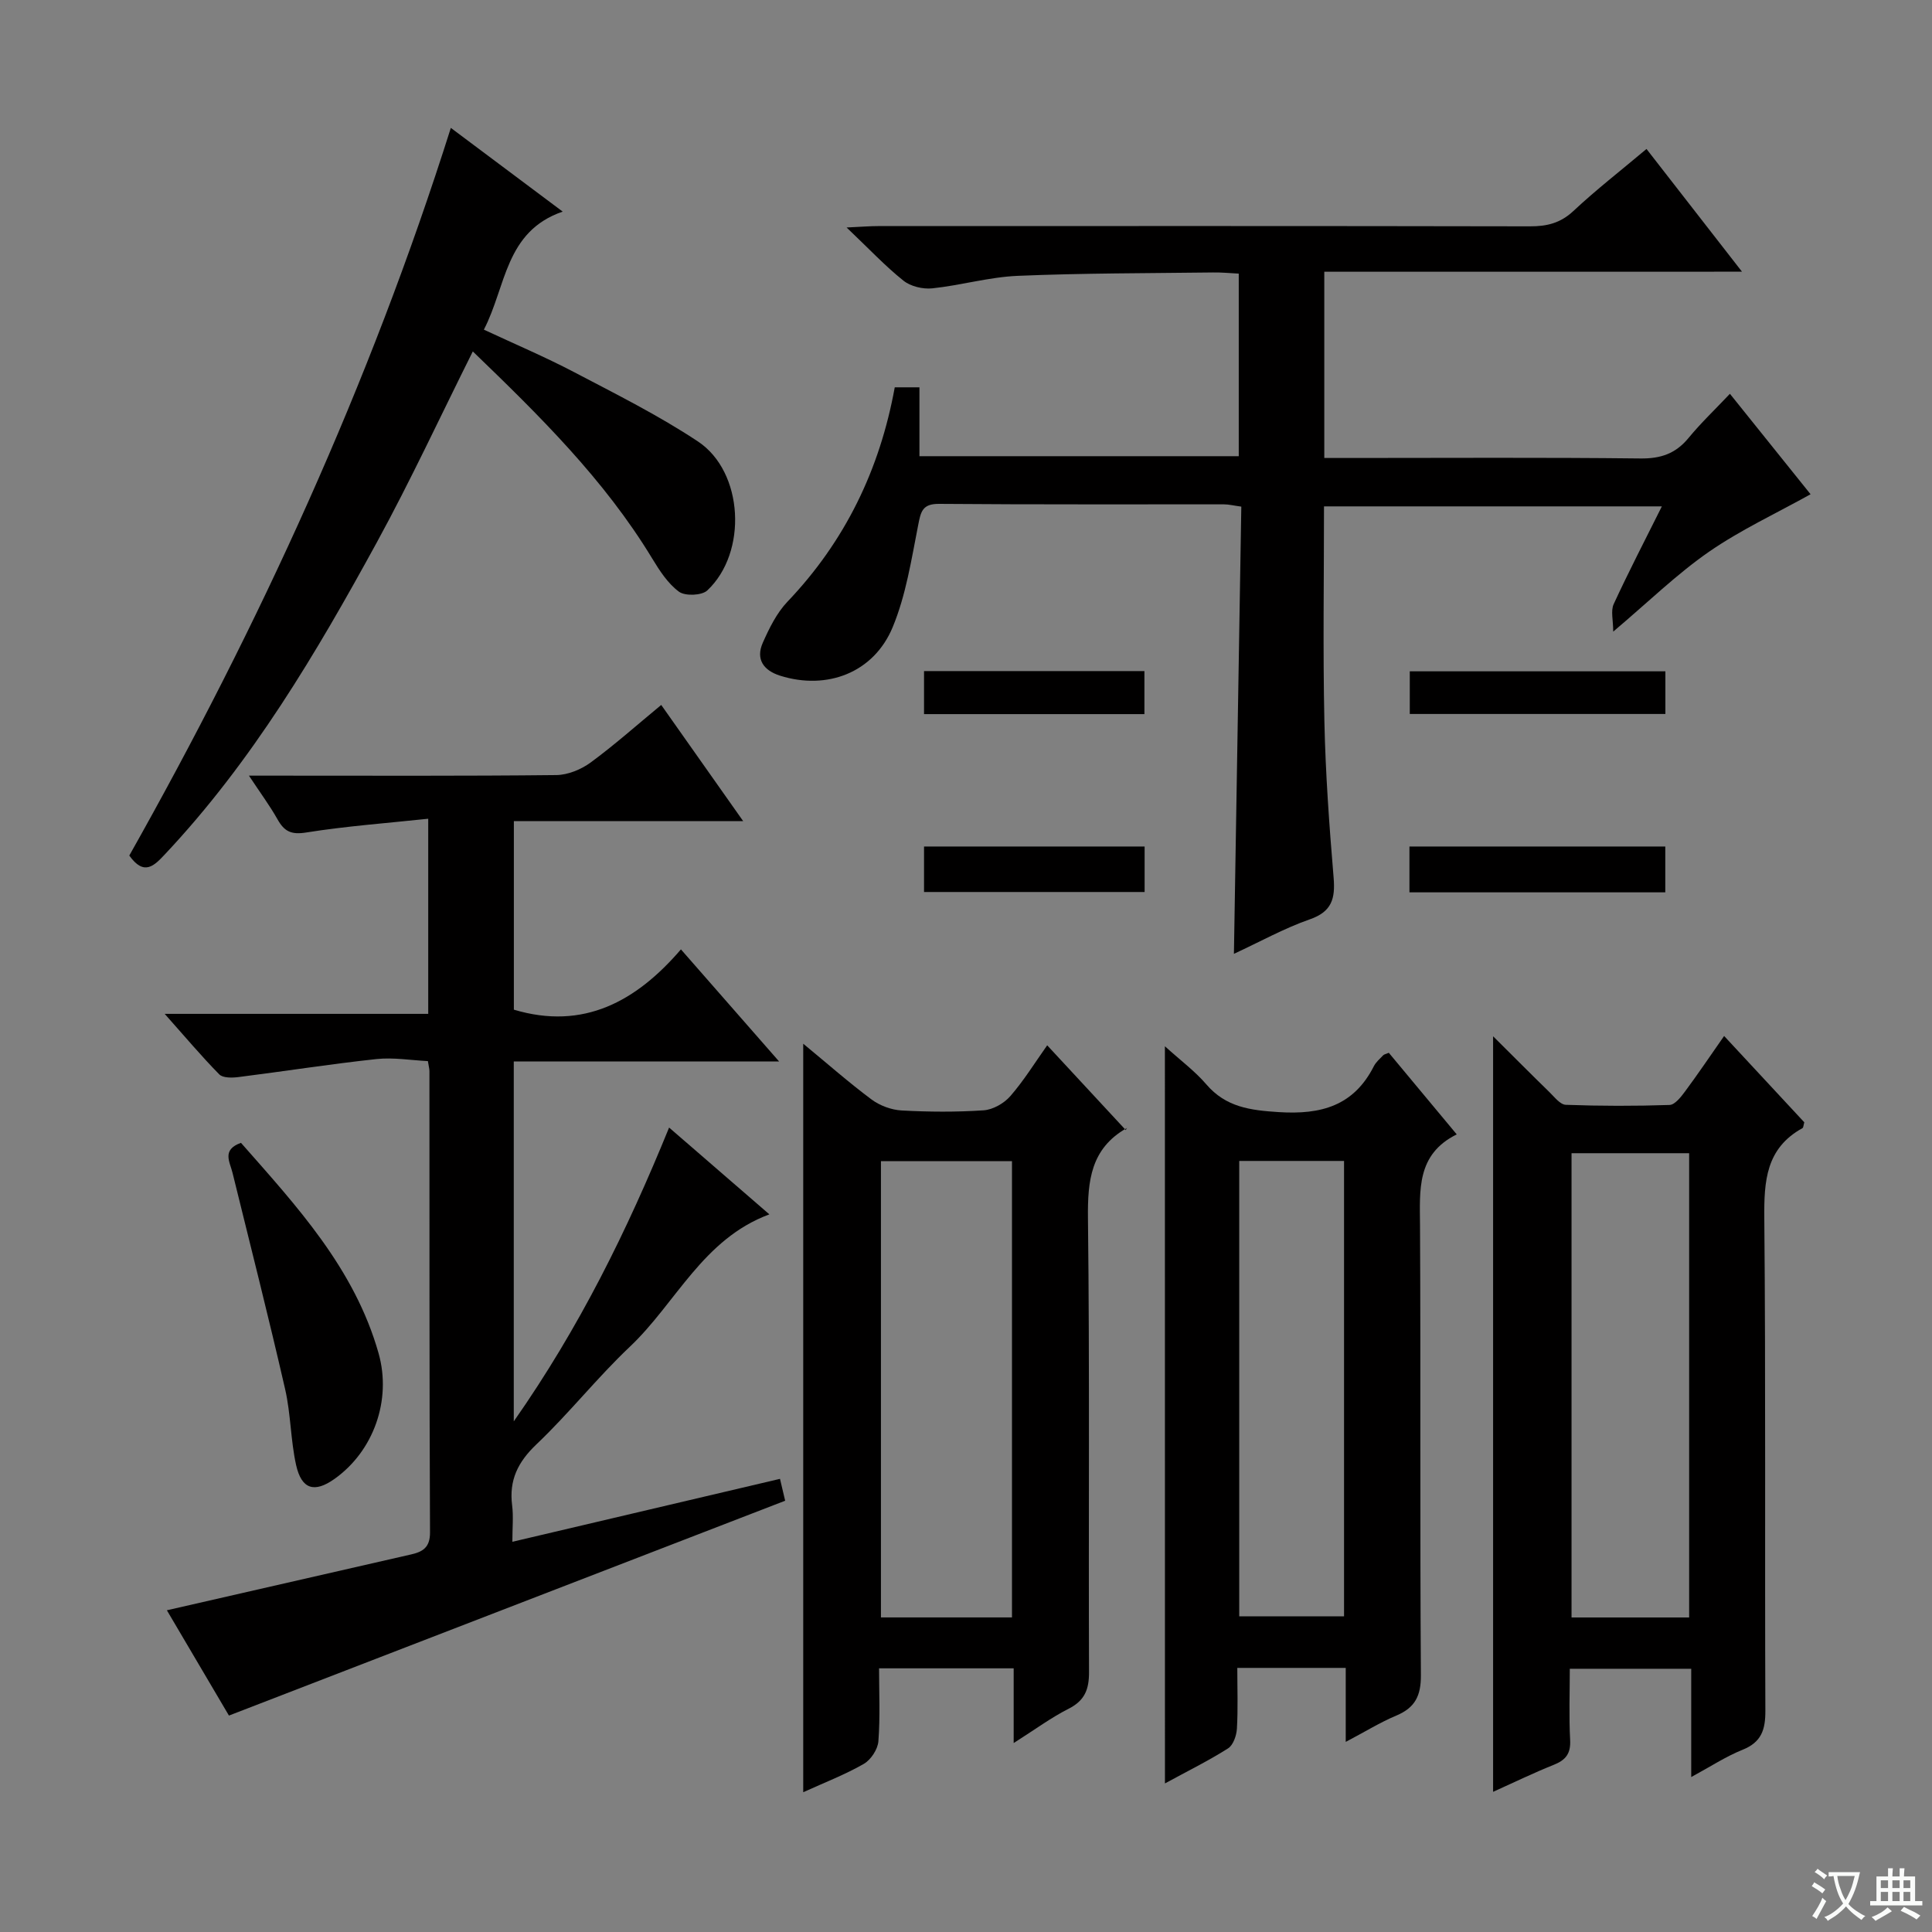 <svg enable-background="new 0 0 400 400" viewBox="0 0 400 400" xmlns="http://www.w3.org/2000/svg"><rect x="0" y="0" width="400" height="400" fill="#808080" stroke="none"/><path d="m377.9 391.2c-.2.3-.4.5-.6.8-.7-.6-1.4-1-2.2-1.5.2-.3.4-.5.5-.8.6.4 1.4.8 2.3 1.5zm-1.8 6.1c-.2-.2-.5-.4-.9-.6.4-.6.8-1.2 1.2-1.9s.7-1.3.9-1.9c.3.3.5.5.8.7-.7 1.3-1.4 2.6-2 3.7zm2.2-9c-.3.3-.5.5-.6.8-.6-.6-1.3-1.1-2-1.5.3-.3.5-.5.6-.7.6.5 1.3.9 2 1.4zm.3.2v-.9h2 4.5c-.3 1.3-.6 2.5-1 3.6s-.9 2.1-1.4 3c.4.5 1 1 1.6 1.4s1.2.8 1.9 1.1c-.3.2-.5.4-.8.8-.4-.3-1-.7-1.6-1.2s-1.2-1.1-1.6-1.6c-.5.6-1.1 1.1-1.7 1.6s-1.4.9-2.1 1.4c-.1-.3-.3-.5-.7-.8.6-.2 1.2-.5 1.9-1s1.4-1.1 2-1.8c-.5-.8-.9-1.6-1.2-2.5s-.6-2-.8-3.2c-.4.1-.7.1-1 .1zm2.5 2.7c.3 1 .7 1.7 1 2.2.3-.5.6-1.1 1-2s.6-1.9.9-3h-3.2-.4c.1.9.3 1.8.7 2.8z" fill="#fafbfa"/><path d="m396.5 388.5v1.5 3.6h1.5v.9c-.4 0-1 0-1.7 0h-7.9c-.5 0-.9 0-1.2 0v-.9h1.3v-3.5c0-.7 0-1.2 0-1.6h2.4c0-.8 0-1.4 0-1.7h1c0 .3-.1.8-.1 1.7h1.5c0-.8 0-1.4 0-1.7h1c0 .3-.1.9-.1 1.7zm-8.2 9.2c-.2-.3-.5-.5-.8-.8.8-.3 1.4-.6 1.9-.9s1-.7 1.4-1.1c.3.3.6.5.9.8-1.6 1-2.8 1.6-3.4 2zm2.6-6.8v-1.6h-1.5v1.6zm0 2.7v-1.9h-1.5v1.9zm2.4-2.7v-1.6h-1.5v1.6zm0 2.7v-1.9h-1.5v1.9zm.2 2 .7-.8c.4.2.9.5 1.6.8s1.3.7 1.8 1c-.3.3-.5.5-.8.8-.4-.3-1.5-1-3.3-1.8zm2-4.7v-1.6h-1.4v1.6zm0 2.7v-1.9h-1.4v1.9z" fill="#fafbfa"/><g fill="#010000"><path d="m138.53 233.45c7.14 6.18 13.78 11.93 20.76 17.97-13.79 5.11-19.32 18.36-28.89 27.41-6.76 6.39-12.58 13.79-19.33 20.2-3.85 3.66-5.7 7.42-5.04 12.64.29 2.27.05 4.61.05 7.54 18.73-4.4 36.92-8.68 55.41-13.03.45 1.9.82 3.46 1.07 4.53-38.31 14.8-76.36 29.49-115.16 44.48-3.98-6.75-8.66-14.68-12.85-21.8 16.99-3.88 33.78-7.71 50.56-11.56 2.39-.55 3.94-1.41 3.92-4.58-.15-31.83-.1-63.66-.12-95.49 0-.49-.15-.98-.32-2.07-3.5-.17-7.14-.8-10.67-.42-9.55 1.03-19.05 2.53-28.58 3.73-1.3.16-3.19.2-3.94-.56-3.68-3.74-7.07-7.77-11.3-12.53h54.56c0-13.4 0-26.31 0-40.4-8.62.92-17 1.53-25.27 2.85-3.11.5-4.53-.23-5.93-2.72-1.6-2.84-3.56-5.48-5.92-9.05h6.15c19.17 0 38.33.09 57.49-.12 2.39-.03 5.12-1.15 7.09-2.59 4.93-3.62 9.52-7.71 14.63-11.93 5.59 7.92 11 15.59 16.97 24.06-16.39 0-31.78 0-47.48 0v39.03c14.42 4.32 25.36-1.73 34.59-12.48 6.97 7.95 13.32 15.21 20.32 23.2-18.7 0-36.66 0-54.93 0v74.52c13.6-19.43 23.44-39.43 32.16-60.83z"/><path d="m274.18 56.26v38.56h5.47c20 0 40-.13 60 .1 4.22.05 7.29-1.02 9.95-4.25 2.53-3.08 5.44-5.84 8.56-9.14 5.83 7.26 11.28 14.06 16.7 20.8-7.13 3.97-14.49 7.38-21.05 11.92-6.65 4.61-12.52 10.36-19.81 16.52 0-2.36-.54-4.29.09-5.68 3.06-6.64 6.43-13.14 9.98-20.25-23.54 0-46.57 0-69.95 0 0 14.92-.24 29.72.08 44.5.23 10.79 1.01 21.58 1.91 32.35.36 4.33-.33 7.05-4.93 8.65-5.28 1.84-10.24 4.61-15.71 7.14.51-31.17 1.02-61.8 1.53-92.59-1.64-.22-2.6-.47-3.56-.47-19.67-.02-39.33.06-59-.1-3.5-.03-3.8 1.62-4.35 4.44-1.4 7.12-2.52 14.46-5.27 21.09-3.92 9.45-13.61 13.09-23.29 10.05-3.43-1.08-5.12-3.4-3.6-6.83 1.33-3 2.87-6.14 5.09-8.48 11.95-12.52 19.13-27.37 22.23-44.4h5.11v14.26h66.11c0-12.48 0-24.88 0-37.8-1.76-.09-3.54-.27-5.32-.24-13.48.17-26.97.13-40.44.7-5.92.25-11.77 1.97-17.7 2.59-1.95.2-4.48-.4-5.97-1.6-3.76-3-7.08-6.55-11.76-11 3.16-.15 4.83-.29 6.49-.29 45-.01 90-.04 134.99.05 3.51.01 6.3-.66 8.99-3.17 4.7-4.4 9.82-8.37 15.14-12.85 6.51 8.36 12.79 16.44 19.77 25.41-29.37.01-57.72.01-86.48.01z"/><path d="m309.13 370.98c0-52.1 0-103.68 0-156.43 4.28 4.25 7.93 7.93 11.64 11.54 1.05 1.02 2.24 2.61 3.42 2.65 7.15.26 14.33.27 21.48.03 1.1-.04 2.35-1.65 3.19-2.78 2.66-3.59 5.17-7.3 8.1-11.5 5.76 6.2 11.24 12.09 16.6 17.87-.18.62-.18 1.1-.38 1.21-7.55 4.16-7.97 10.93-7.9 18.64.31 33.99.08 67.98.22 101.96.02 3.94-.8 6.53-4.72 8.1-3.48 1.4-6.68 3.51-10.63 5.65 0-7.83 0-14.91 0-22.42-8.43 0-16.46 0-25.14 0 0 4.88-.19 9.83.07 14.75.15 2.84-.93 4.16-3.42 5.15-4.13 1.65-8.13 3.6-12.53 5.58zm40.59-36.1c0-32.24 0-64.01 0-96.12-8.24 0-16.3 0-24.35 0v96.12z"/><path d="m209.87 360.88c0-5.87 0-10.51 0-15.47-9.23 0-18.14 0-27.87 0 0 4.95.25 10.05-.14 15.11-.13 1.67-1.56 3.83-3.03 4.68-3.85 2.21-8.04 3.82-12.53 5.86 0-51.68 0-102.86 0-154.97 5.02 4.14 9.44 8.04 14.15 11.55 1.71 1.27 4.09 2.15 6.21 2.27 5.65.31 11.34.35 16.98-.03 1.93-.13 4.23-1.44 5.53-2.93 2.81-3.23 5.09-6.93 7.64-10.53 5.42 5.84 10.66 11.5 16.28 17.56.37-.96.34-.5.12-.38-7.37 4.22-8.05 10.85-7.96 18.62.37 31.32.1 62.65.22 93.98.01 3.57-.88 5.87-4.19 7.56-3.63 1.83-6.95 4.29-11.41 7.12zm-.35-26.01c0-31.85 0-63.2 0-94.47-9.33 0-18.25 0-27.13 0v94.47z"/><path d="m241.18 216.62c3.28 2.97 6.24 5.16 8.57 7.88 4.06 4.73 9.07 5.37 15 5.75 8.77.56 15.52-1.29 19.69-9.5.44-.86 1.25-1.55 1.94-2.27.21-.21.58-.26 1.16-.51 4.5 5.4 9.05 10.87 14.06 16.89-8.37 4.16-7.64 11.54-7.6 18.98.16 30.99-.03 61.98.18 92.97.03 4.3-1.21 6.76-5.11 8.39-3.31 1.39-6.4 3.31-10.45 5.44 0-5.62 0-10.35 0-15.32-7.7 0-14.77 0-22.45 0 0 4.34.16 8.47-.08 12.57-.08 1.43-.76 3.41-1.83 4.09-4.03 2.56-8.34 4.68-13.07 7.26-.01-50.95-.01-101.29-.01-152.62zm15.39 23.74v94.28h21.7c0-31.62 0-62.87 0-94.28-7.41 0-14.48 0-21.7 0z"/><path d="m97.89 72.76c-6.74 13.49-12.88 26.74-19.87 39.53-12.53 22.92-25.81 45.39-43.87 64.58-2.18 2.31-4.29 4.61-7.38.26 26.9-47.73 49.78-97.54 66.57-150.65 7.78 5.82 15.17 11.35 23.16 17.33-11.97 4.12-11.68 15.51-16.32 24.44 6.49 3.03 12.72 5.67 18.69 8.8 8.67 4.55 17.49 8.95 25.63 14.35 9.48 6.29 10.31 23.01 1.93 30.85-1.14 1.06-4.58 1.19-5.85.26-2.3-1.69-4.02-4.36-5.55-6.88-9.93-16.39-23.41-29.63-37.14-42.87z"/><path d="m49.89 236.61c11.53 13.1 23.52 26.01 28.49 43.57 2.74 9.68-1.03 20.28-9.15 26.03-4.13 2.92-6.8 2.16-7.93-2.91-1.14-5.15-1.09-10.57-2.27-15.7-3.43-14.96-7.21-29.84-10.88-44.75-.55-2.29-2.3-4.79 1.74-6.24z"/><path d="m291.81 184.75c0-3.27 0-6.21 0-9.49h52.97v9.49c-17.58 0-34.96 0-52.97 0z"/><path d="m291.88 147.82c0-2.94 0-5.68 0-8.83h52.92v8.83c-17.58 0-35.1 0-52.92 0z"/><path d="m236.98 175.26v9.42c-15.2 0-30.25 0-45.67 0 0-2.99 0-6.04 0-9.42z"/><path d="m236.94 138.94v8.91c-15.21 0-30.23 0-45.63 0 0-2.81 0-5.68 0-8.91z"/></g></svg>